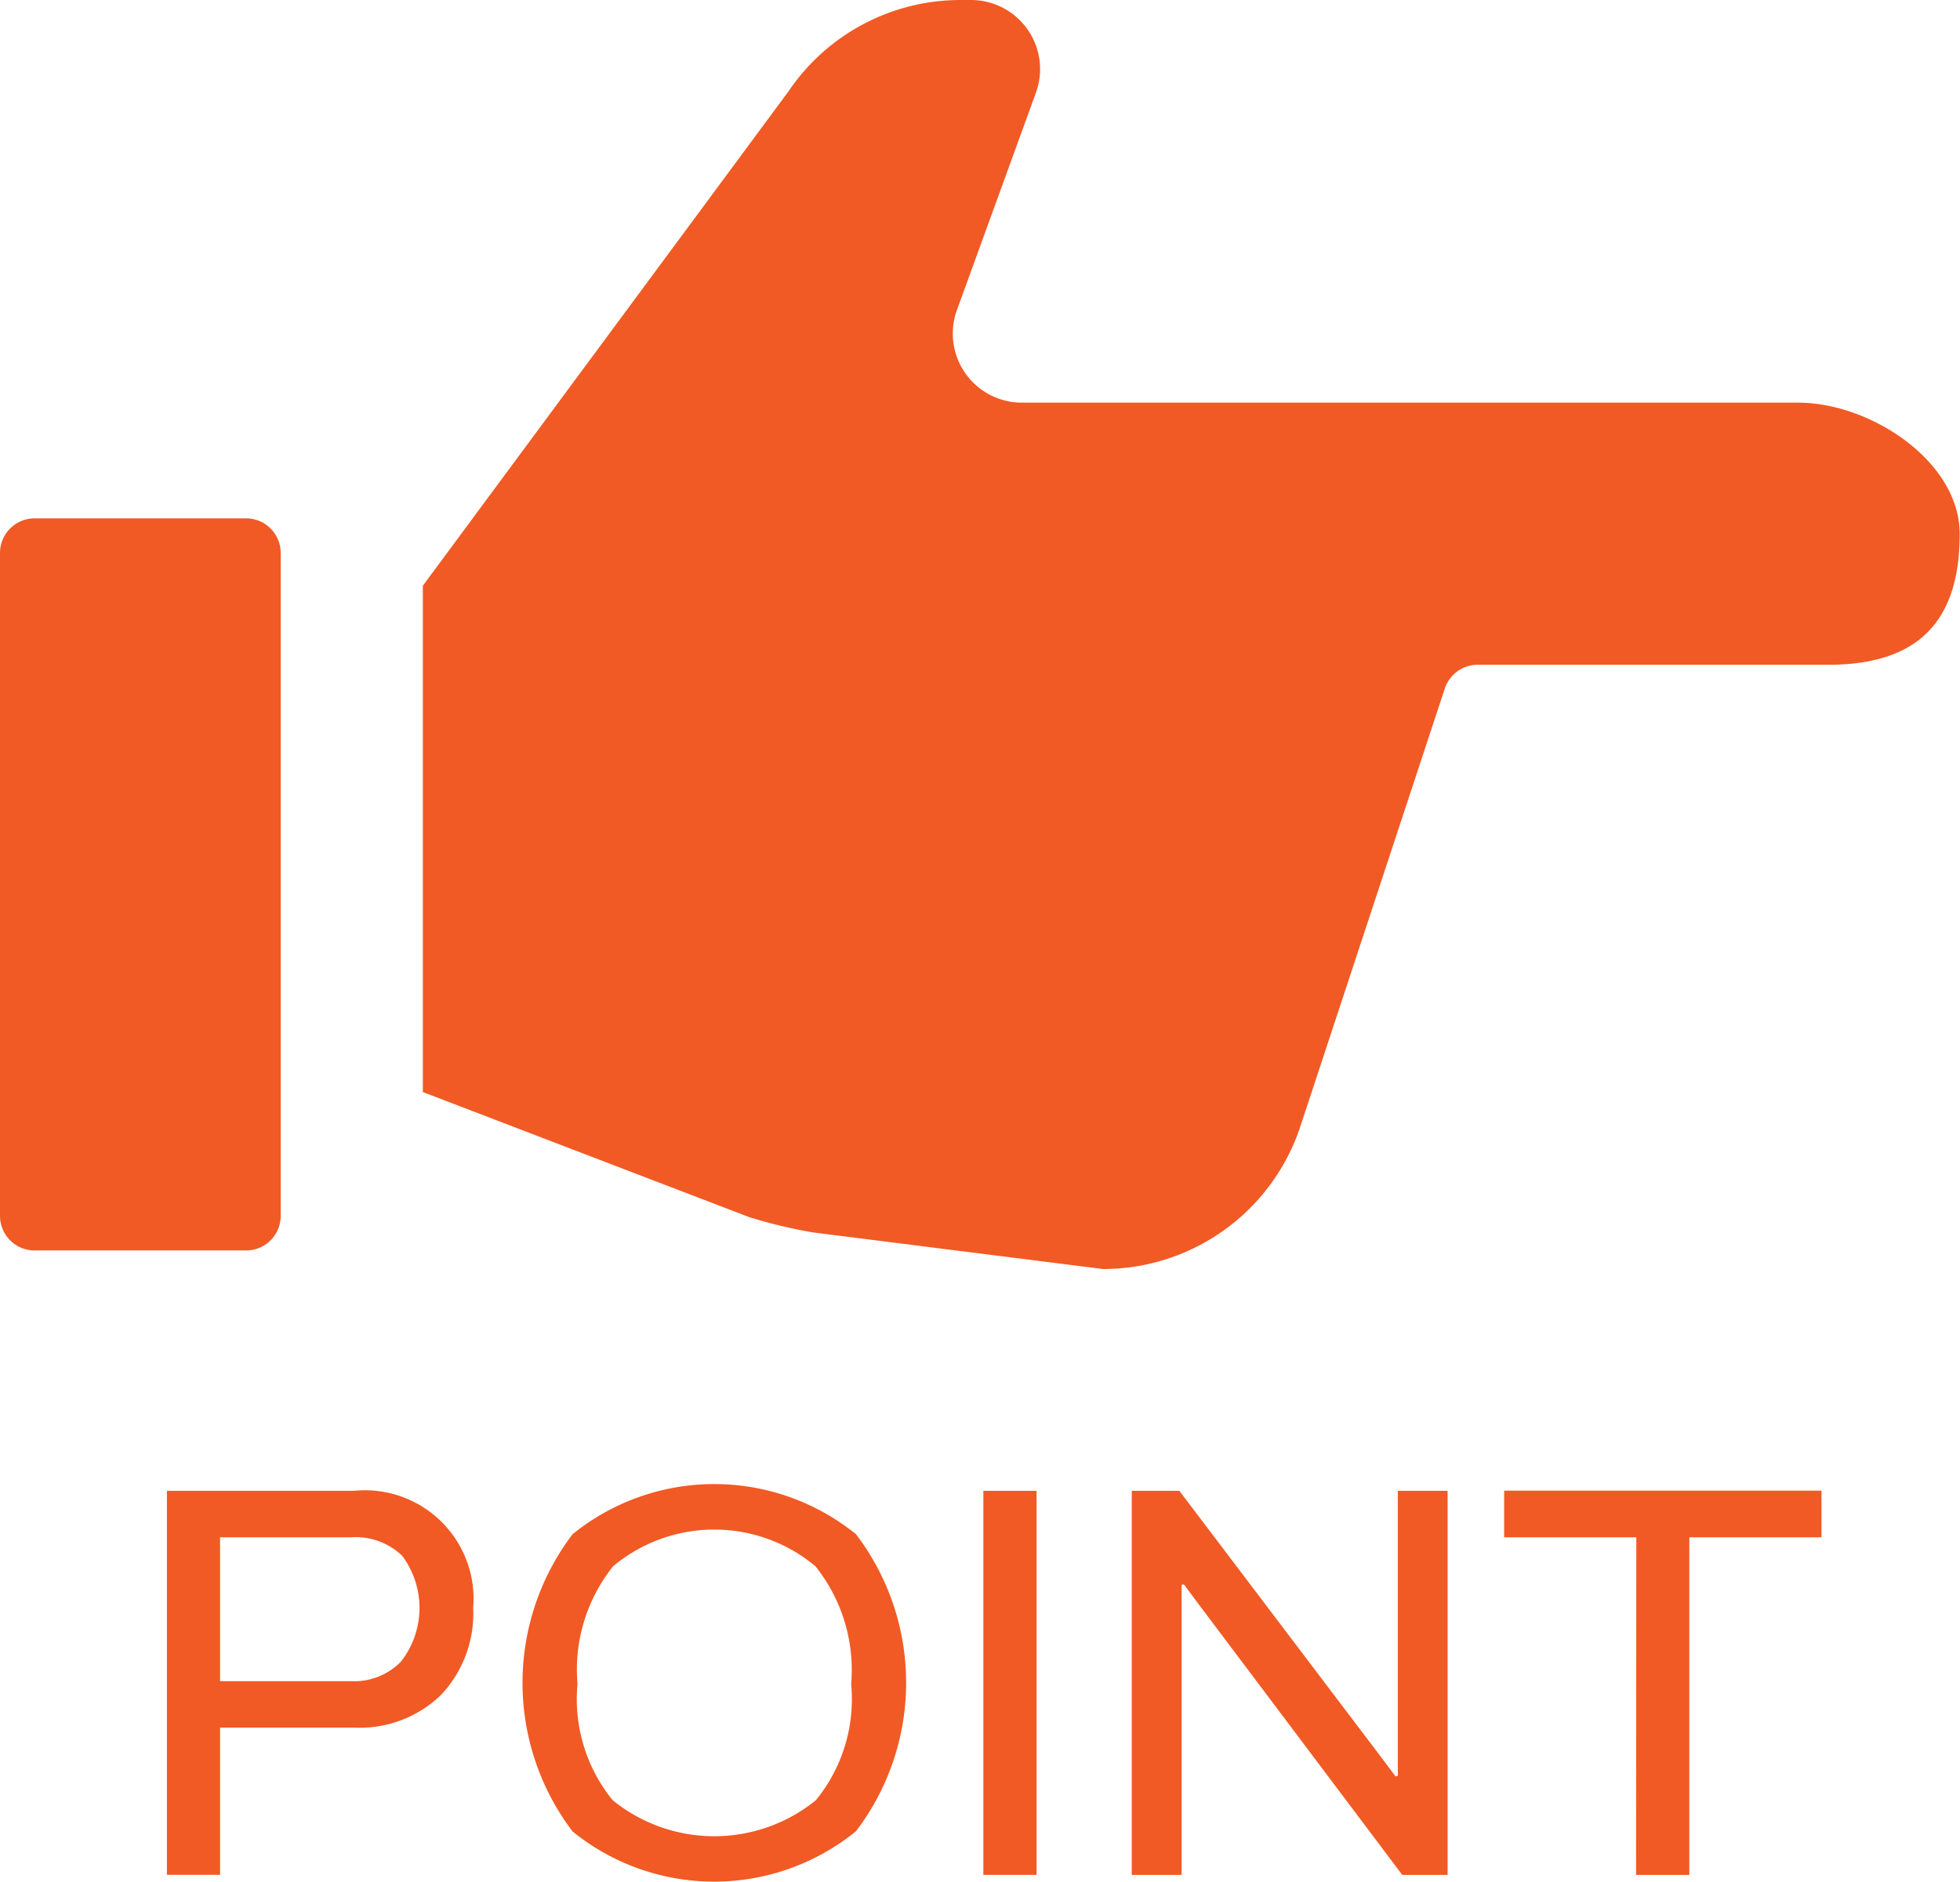 <svg xmlns="http://www.w3.org/2000/svg" width="42" height="40.329" viewBox="0 0 42 40.329"><g transform="translate(-263 -1041.476)"><path d="M268.273,1052.586h-4.532a.741.741,0,0,0-.741.741v14.209a.741.741,0,0,0,.741.741h4.532a.742.742,0,0,0,.742-.741v-14.209A.741.741,0,0,0,268.273,1052.586Z" fill="#f15a24"/><path d="M301.532,1050.106H284.9a1.481,1.481,0,0,1-1.393-1.989l1.691-4.653a1.481,1.481,0,0,0-1.393-1.988h-.223a4.45,4.45,0,0,0-3.69,1.964l-7.831,10.59v10.852l6.995,2.681a10.693,10.693,0,0,0,1.363.327l6.219.785a4.452,4.452,0,0,0,4.222-3.042l3.1-9.4a.742.742,0,0,1,.7-.509h7.525c2.217,0,2.808-1.258,2.808-2.808S303.083,1050.106,301.532,1050.106Z" fill="#f15a24"/><path d="M266.577,1073.429h4.007a2.327,2.327,0,0,1,2.556,2.507,2.548,2.548,0,0,1-.689,1.867,2.5,2.5,0,0,1-1.867.7h-2.868v3.155h-1.139Zm3.948,4.08a1.4,1.4,0,0,0,1.067-.42,1.866,1.866,0,0,0,.025-2.269,1.432,1.432,0,0,0-1.092-.395h-2.809v3.084Z" fill="#f15a24"/><path d="M275.27,1080.73a5.266,5.266,0,0,1,0-6.372,4.828,4.828,0,0,1,6.072,0,5.251,5.251,0,0,1,0,6.367,4.816,4.816,0,0,1-6.072.005Zm5.214-.671a3.424,3.424,0,0,0,.757-2.466v-.049a3.555,3.555,0,0,0-.769-2.5,3.381,3.381,0,0,0-4.332,0,3.545,3.545,0,0,0-.767,2.5v.049a3.433,3.433,0,0,0,.755,2.466,3.455,3.455,0,0,0,4.356,0Z" fill="#f15a24"/><path d="M284.072,1073.429h1.14v8.231h-1.14Z" fill="#f15a24"/><path d="M287.252,1073.429h1.02l4.344,5.735.288.385.049-.013v-6.107h1.067v8.231h-.972l-4.368-5.808-.311-.419-.049.011v6.216h-1.068Z" fill="#f15a24"/><path d="M298.064,1074.425h-2.832v-1h6.8v1H299.2v7.235h-1.141Z" fill="#f15a24"/></g></svg>